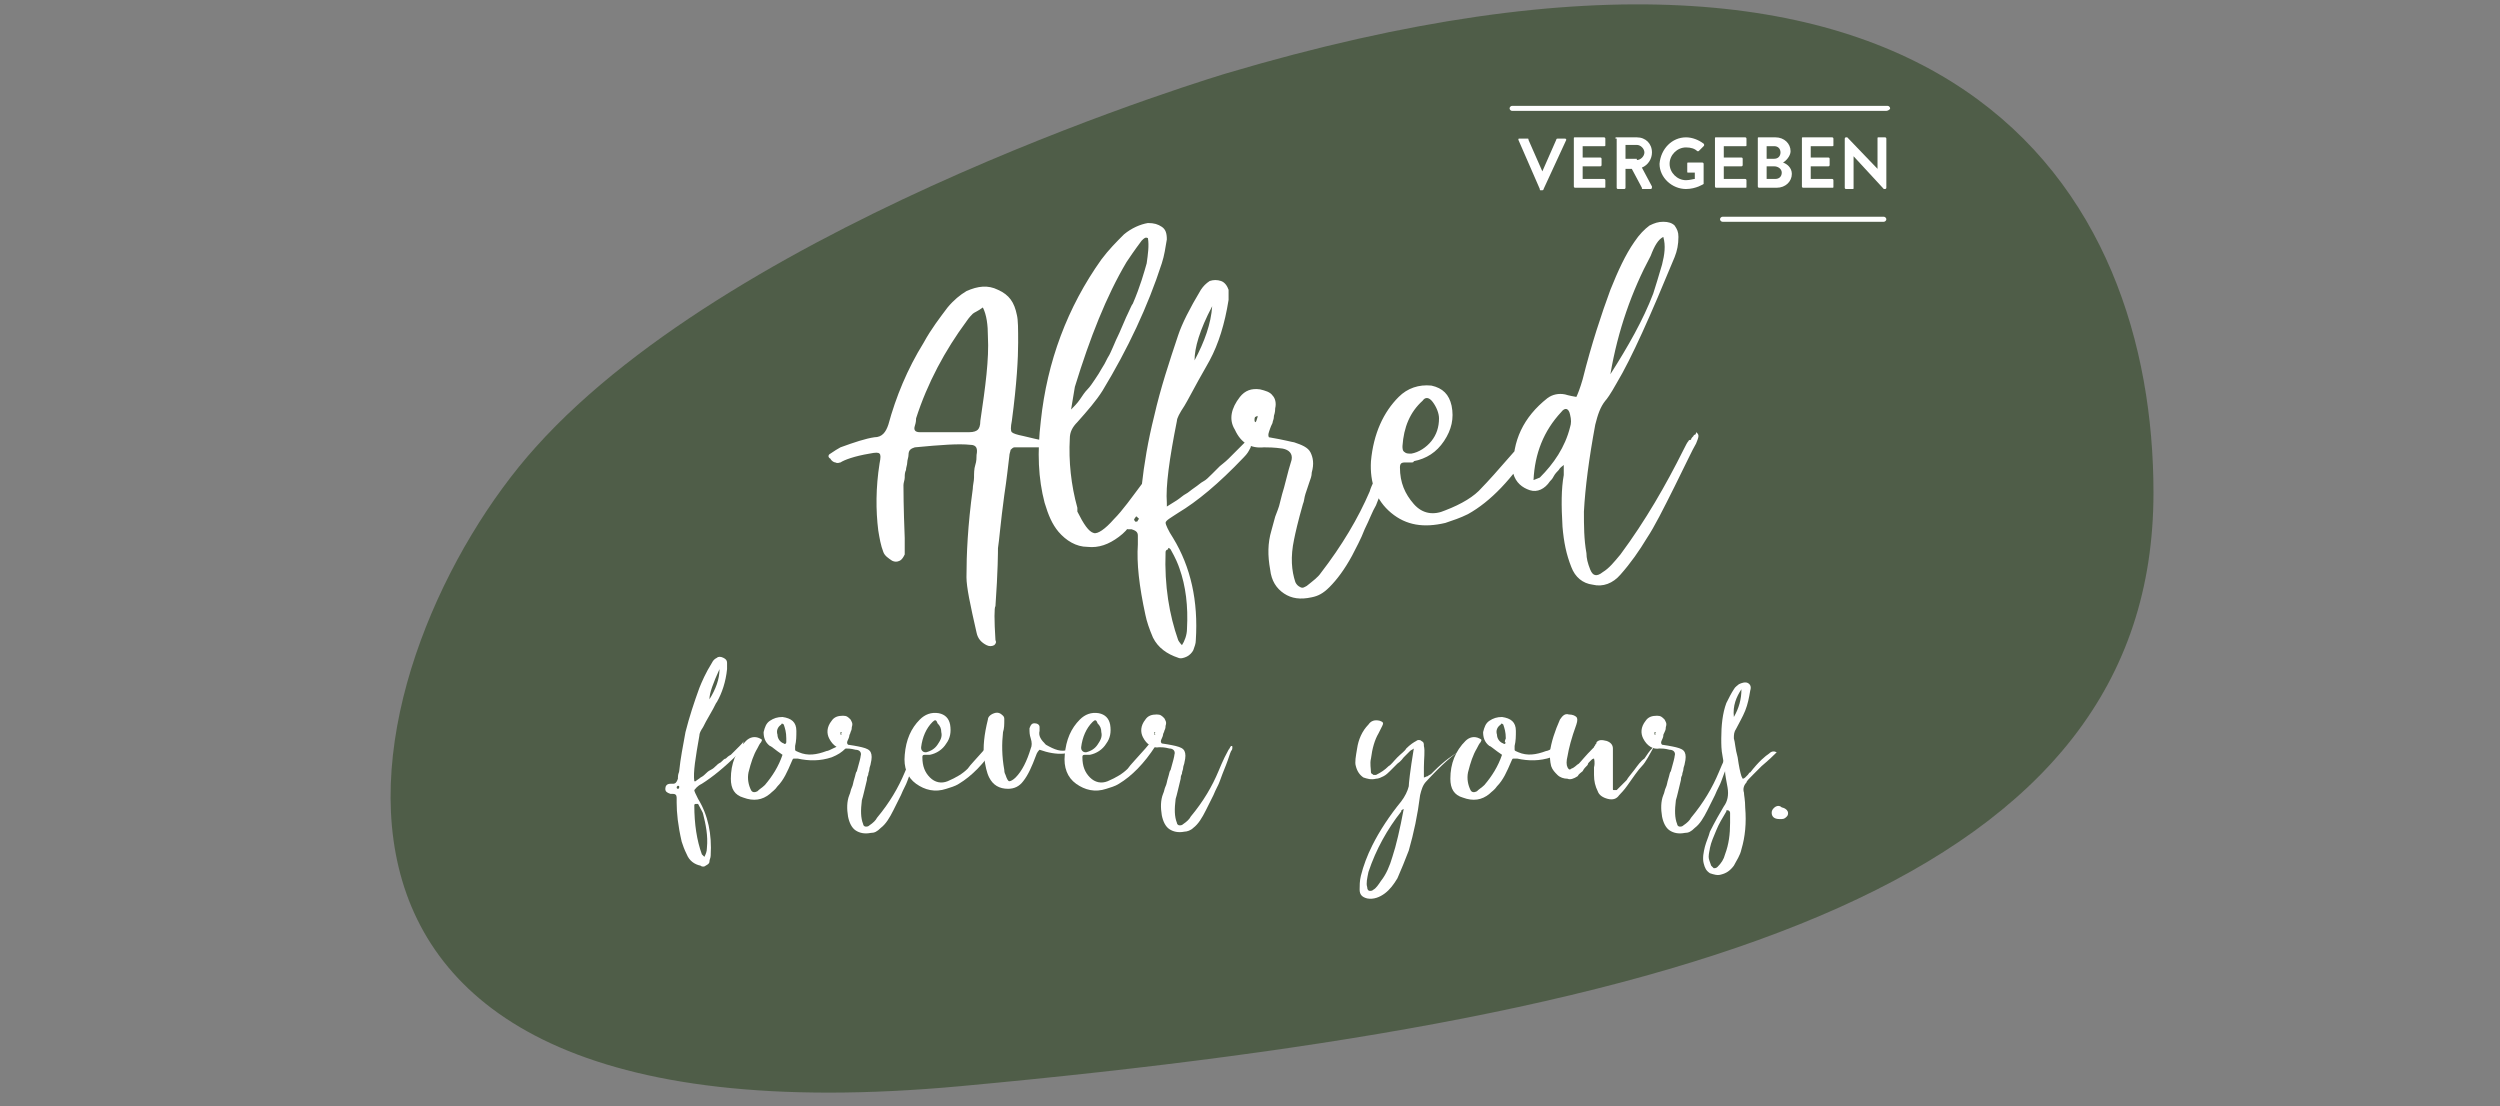 <?xml version="1.0" encoding="utf-8"?>
<!-- Generator: Adobe Illustrator 26.0.2, SVG Export Plug-In . SVG Version: 6.00 Build 0)  -->
<svg version="1.1" id="Ebene_1" xmlns="http://www.w3.org/2000/svg" xmlns:xlink="http://www.w3.org/1999/xlink" x="0px" y="0px"
	 viewBox="0 0 198.4 87.8" style="enable-background:new 0 0 198.4 87.8;" xml:space="preserve">
<rect x="0" y="0" width="198.4" height="87.8" fill="#808080" stroke="none"/>
<style type="text/css">
	.st0{opacity:0.74;}
	.st1{fill:#3E5134;}
	.st2{fill:#FFFFFF;}
</style>
<g>
	<g>
		<g class="st0">
			<g>
				<path class="st1" d="M97.4,5.8c0,0-38.5,11.4-54.9,29.7C28.3,51.3,16.5,91.7,76.2,86.2s94.7-16.6,94.7-47.1
					C170.9,15.5,155.4-11.4,97.4,5.8"/>
			</g>
		</g>
	</g>
</g>
<g>
	<path class="st2" d="M55.2,62c0.1-0.1,0.3-0.2,0.4-0.3c0.2-0.1,0.3-0.2,0.4-0.3c0.1-0.1,0.2-0.2,0.4-0.3c0.2-0.1,0.3-0.2,0.4-0.3
		c0.1-0.1,0.2-0.2,0.4-0.3c0.2-0.2,0.3-0.3,0.4-0.3c0.1-0.1,0.2-0.2,0.4-0.3c0.2-0.2,0.3-0.3,0.3-0.3c0,0,0.2-0.2,0.4-0.4
		c0.2-0.2,0.3-0.3,0.3-0.4c0,0.3-0.1,0.5-0.1,0.6c0,0.1-0.1,0.2-0.3,0.4c-1.1,1.1-2.1,1.9-2.9,2.4c-0.4,0.2-0.5,0.4-0.6,0.5
		c0,0.1,0.1,0.3,0.3,0.7c0.8,1.3,1.1,2.8,1,4.5c0,0.2-0.1,0.3-0.1,0.5c0,0.1-0.1,0.2-0.3,0.3c-0.1,0.1-0.3,0.1-0.4,0
		c-0.5-0.1-0.9-0.4-1.1-0.9c-0.2-0.4-0.3-0.7-0.4-1c-0.3-1.3-0.4-2.3-0.4-3.1c0-0.1,0-0.2,0-0.4c0-0.2-0.1-0.3-0.3-0.3
		c-0.1,0-0.1,0-0.2,0c-0.3-0.1-0.4-0.2-0.4-0.4c0-0.2,0.1-0.4,0.4-0.4c0.1,0,0.2,0,0.2,0c0.2,0,0.3-0.1,0.4-0.4c0,0,0,0,0-0.1
		c0-0.3,0.1-0.4,0.1-0.5c0.1-1,0.3-2,0.5-3.1c0.3-1.2,0.7-2.4,1.1-3.5c0.2-0.5,0.5-1.2,1-2c0.1-0.2,0.2-0.3,0.4-0.4
		c0.1-0.1,0.3-0.1,0.5,0c0.2,0.1,0.3,0.2,0.3,0.4c0,0.1,0,0.3,0,0.5c-0.1,1-0.4,1.9-0.8,2.6c-0.1,0.1-0.2,0.4-0.5,0.9
		c-0.3,0.5-0.5,0.9-0.6,1.1c-0.2,0.3-0.3,0.5-0.3,0.7c-0.3,1.7-0.5,2.9-0.4,3.6L55.2,62z M53.9,62.5c0-0.1,0-0.1,0-0.1
		c-0.1-0.1-0.2,0-0.2,0.1c0,0,0,0.1,0.1,0.1C53.8,62.6,53.9,62.6,53.9,62.5z M55.2,63.8c-0.1,0-0.1,0.1-0.1,0.1
		c0,1.5,0.2,2.8,0.6,3.9c0,0,0.1,0.1,0.2,0.2c0.1-0.2,0.2-0.4,0.2-0.7c0.1-1-0.1-1.9-0.3-2.7c0-0.1-0.2-0.4-0.4-0.8
		C55.3,63.8,55.2,63.8,55.2,63.8z M57.1,53.1c-0.5,1.1-0.8,1.9-0.8,2.4C56.8,54.7,57.1,53.9,57.1,53.1z"/>
	<path class="st2" d="M67.1,59.2c0,0.1,0,0.1,0,0.2c-0.3,0.3-0.6,0.5-1.1,0.7c-0.9,0.3-1.8,0.3-2.7,0.1c-0.1,0-0.2,0-0.3,0
		c-0.1,0-0.1,0.1-0.2,0.3c-0.3,0.7-0.6,1.4-1.1,1.9c-0.2,0.3-0.4,0.4-0.6,0.6c-0.6,0.5-1.3,0.6-2.1,0.3c-0.7-0.2-1-0.7-1-1.5
		c0-1.2,0.4-2.2,1.2-3c0.3-0.3,0.7-0.4,1.1-0.2c0.2,0.1,0.2,0.1,0.1,0.3c-0.1,0.1-0.2,0.3-0.3,0.5c-0.3,0.5-0.5,1.1-0.7,1.9
		c-0.1,0.5,0,1,0.2,1.4c0.1,0.2,0.3,0.2,0.5,0.1c0.2-0.2,0.4-0.3,0.6-0.5c0.6-0.7,1.1-1.5,1.4-2.4c-0.6-0.4-0.9-0.7-1-0.7
		c-0.4-0.3-0.5-0.7-0.5-1.1c0.1-0.4,0.2-0.7,0.5-0.9c0.3-0.2,0.6-0.3,1-0.3c0.7,0.1,1.1,0.4,1.1,1.1c0,0.4,0,0.8-0.1,1.2
		c0,0.2,0,0.3,0,0.3c0,0.1,0.1,0.1,0.3,0.2c0.7,0.3,1.4,0.2,2.2-0.1c0.1,0,0.3-0.1,0.5-0.2c0.2-0.1,0.4-0.2,0.5-0.2
		C66.7,59.2,66.8,59.1,67.1,59.2C67.1,59.1,67.1,59.1,67.1,59.2z M62.4,58.6c0-0.5-0.1-0.8-0.2-1.1c-0.1-0.1-0.2-0.1-0.2,0
		c-0.3,0.2-0.4,0.5-0.3,0.8c0,0.3,0.2,0.6,0.5,0.7c0.1,0.1,0.2,0,0.2-0.1C62.4,59,62.4,58.8,62.4,58.6z"/>
	<path class="st2" d="M72.9,59.2c0.1,0,0.1,0,0.1,0.1c0,0.1,0,0.2-0.1,0.3c-0.1,0.2-0.2,0.6-0.4,1.1c-0.2,0.5-0.4,1-0.5,1.3
		c-0.1,0.3-0.3,0.6-0.5,1.1c-0.2,0.4-0.4,0.8-0.6,1.2c-0.3,0.6-0.6,1.1-1,1.4c-0.3,0.3-0.5,0.4-0.8,0.4c-0.5,0.1-0.9,0-1.2-0.2
		c-0.3-0.2-0.5-0.6-0.6-1.1c-0.1-0.6-0.1-1.2,0.1-1.7c0.1-0.2,0.1-0.4,0.2-0.6c0.1-0.2,0.1-0.4,0.2-0.7c0.1-0.3,0.1-0.5,0.2-0.6
		c0.2-0.7,0.3-1.1,0.3-1.2c0.1-0.3-0.1-0.5-0.4-0.5c-0.4-0.1-0.6-0.1-0.8-0.1c-0.5,0.1-1-0.2-1.3-0.8c-0.2-0.4-0.2-0.9,0.2-1.4
		c0.2-0.3,0.5-0.4,0.9-0.4c0.3,0,0.4,0.1,0.6,0.3c0.1,0.2,0.2,0.3,0.1,0.6c0,0.1,0,0.2-0.1,0.4c0,0.1-0.1,0.2-0.1,0.3
		c0,0,0,0.1-0.1,0.3c-0.1,0.2-0.1,0.3,0,0.4c0.7,0.1,1.1,0.2,1.1,0.2c0.4,0.1,0.6,0.2,0.7,0.4c0.1,0.2,0.1,0.5,0,0.9
		c0,0.1-0.1,0.3-0.1,0.4c0,0.2-0.1,0.3-0.1,0.5c-0.1,0.2-0.1,0.3-0.1,0.4c-0.2,0.8-0.3,1.3-0.4,1.6c-0.1,0.8-0.1,1.4,0.1,1.9
		c0,0.1,0.1,0.2,0.2,0.2c0.1,0,0.2,0,0.3-0.1c0.3-0.2,0.5-0.4,0.6-0.6c1-1.2,1.7-2.4,2.2-3.6c0.1-0.2,0.3-0.8,0.8-1.7
		c0.1-0.1,0.1-0.2,0.2-0.3C72.8,59.2,72.8,59.2,72.9,59.2z M66.8,58.1C66.8,58,66.8,58,66.8,58.1l-0.1,0c0,0,0,0.1,0,0.2l0.1,0
		C66.7,58.2,66.8,58.2,66.8,58.1z"/>
	<path class="st2" d="M79,58.8c0,0.1,0.1,0.2,0.1,0.2c0,0.1,0,0.2-0.1,0.2c-0.9,1.4-1.9,2.4-2.9,3c-0.3,0.2-0.7,0.3-1,0.4
		c-0.9,0.3-1.7,0.1-2.4-0.4c-0.7-0.5-1-1.3-0.9-2.3c0.1-1.2,0.5-2.1,1.2-2.8c0.4-0.4,0.9-0.6,1.5-0.5c0.5,0.1,0.8,0.4,0.9,0.9
		c0.1,0.6,0,1.1-0.3,1.5c-0.3,0.5-0.8,0.8-1.3,0.9c0,0-0.1,0-0.1,0s-0.1,0-0.2,0c-0.1,0-0.1,0-0.1,0c-0.2,0-0.2,0.1-0.2,0.2
		c0,0.7,0.2,1.2,0.6,1.6c0.4,0.4,0.9,0.5,1.4,0.3c0.7-0.3,1.2-0.6,1.6-1c0.2-0.3,0.7-0.8,1.4-1.6c0.3-0.4,0.6-0.6,0.7-0.7
		C78.8,58.8,78.9,58.8,79,58.8C78.9,58.8,79,58.8,79,58.8z M74,57.3c-0.5,0.5-0.8,1.2-0.9,2c0,0.1,0,0.2,0.1,0.3
		c0.1,0.1,0.2,0.1,0.3,0.1c0.4-0.1,0.7-0.3,0.9-0.6c0.2-0.3,0.4-0.6,0.3-1c0-0.3-0.1-0.5-0.3-0.7C74.3,57.1,74.2,57.1,74,57.3z"/>
	<path class="st2" d="M84.8,59.5c0,0,0.1,0,0.3-0.1c0.2,0,0.3-0.1,0.3-0.1c0,0,0.1,0,0.3,0c-0.7,0.6-1.8,0.7-3.2,0.2
		c-0.1,0.1-0.2,0.2-0.3,0.5c-0.3,0.8-0.6,1.5-1,2c-0.3,0.4-0.7,0.6-1.2,0.6c-0.7,0-1.2-0.3-1.5-0.9c-0.2-0.4-0.3-0.9-0.4-1.6
		c-0.1-0.8,0-1.8,0.3-3c0-0.2,0.2-0.4,0.5-0.5c0.3-0.1,0.5,0,0.7,0.2c0.1,0.1,0.1,0.2,0.1,0.3c0,0.4,0,0.7-0.1,1
		c-0.1,0.9-0.1,1.9,0.1,3c0,0.1,0,0.2,0.1,0.4c0.1,0.3,0.2,0.5,0.3,0.5c0.1,0,0.3-0.1,0.5-0.3c0.5-0.5,0.9-1.3,1.2-2.3
		c0.1-0.2,0.1-0.5,0-0.8c-0.1-0.3-0.1-0.5-0.1-0.8c0.1-0.3,0.2-0.4,0.4-0.4c0.2,0,0.4,0.1,0.4,0.3c0,0.1,0,0.2,0,0.3
		c-0.1,0.4,0.1,0.7,0.5,1.1C83.7,59.5,84.2,59.7,84.8,59.5z"/>
	<path class="st2" d="M91.7,58.8c0,0.1,0.1,0.2,0.1,0.2c0,0.1,0,0.2-0.1,0.2c-0.9,1.4-1.9,2.4-2.9,3c-0.3,0.2-0.7,0.3-1,0.4
		c-0.9,0.3-1.7,0.1-2.4-0.4c-0.7-0.5-1-1.3-0.9-2.3c0.1-1.2,0.5-2.1,1.2-2.8c0.4-0.4,0.9-0.6,1.5-0.5c0.5,0.1,0.8,0.4,0.9,0.9
		c0.1,0.6,0,1.1-0.3,1.5c-0.3,0.5-0.8,0.8-1.3,0.9c0,0-0.1,0-0.1,0s-0.1,0-0.2,0c-0.1,0-0.1,0-0.1,0c-0.2,0-0.2,0.1-0.2,0.2
		c0,0.7,0.2,1.2,0.6,1.6c0.4,0.4,0.9,0.5,1.4,0.3c0.7-0.3,1.2-0.6,1.6-1c0.2-0.3,0.7-0.8,1.4-1.6c0.3-0.4,0.6-0.6,0.7-0.7
		C91.6,58.8,91.6,58.8,91.7,58.8C91.7,58.8,91.7,58.8,91.7,58.8z M86.7,57.3c-0.5,0.5-0.8,1.2-0.9,2c0,0.1,0,0.2,0.1,0.3
		c0.1,0.1,0.2,0.1,0.3,0.1c0.4-0.1,0.7-0.3,0.9-0.6c0.2-0.3,0.4-0.6,0.3-1c0-0.3-0.1-0.5-0.3-0.7C87,57.1,86.9,57.1,86.7,57.3z"/>
	<path class="st2" d="M97.7,59.2c0.1,0,0.1,0,0.1,0.1c0,0.1,0,0.2-0.1,0.3c-0.1,0.2-0.2,0.6-0.4,1.1c-0.2,0.5-0.4,1-0.5,1.3
		c-0.1,0.3-0.3,0.6-0.5,1.1c-0.2,0.4-0.4,0.8-0.6,1.2c-0.3,0.6-0.6,1.1-1,1.4C94.5,65.9,94.2,66,94,66c-0.5,0.1-0.9,0-1.2-0.2
		c-0.3-0.2-0.5-0.6-0.6-1.1c-0.1-0.6-0.1-1.2,0.1-1.7c0.1-0.2,0.1-0.4,0.2-0.6c0.1-0.2,0.1-0.4,0.2-0.7c0.1-0.3,0.1-0.5,0.2-0.6
		c0.2-0.7,0.3-1.1,0.3-1.2c0.1-0.3-0.1-0.5-0.4-0.5c-0.4-0.1-0.6-0.1-0.8-0.1c-0.5,0.1-1-0.2-1.3-0.8c-0.2-0.4-0.2-0.9,0.2-1.4
		c0.2-0.3,0.5-0.4,0.9-0.4c0.3,0,0.4,0.1,0.6,0.3c0.1,0.2,0.2,0.3,0.1,0.6c0,0.1,0,0.2-0.1,0.4c0,0.1-0.1,0.2-0.1,0.3
		c0,0,0,0.1-0.1,0.3c-0.1,0.2-0.1,0.3,0,0.4c0.7,0.1,1.1,0.2,1.1,0.2c0.4,0.1,0.6,0.2,0.7,0.4c0.1,0.2,0.1,0.5,0,0.9
		c0,0.1-0.1,0.3-0.1,0.4c0,0.2-0.1,0.3-0.1,0.5c-0.1,0.2-0.1,0.3-0.1,0.4c-0.2,0.8-0.3,1.3-0.4,1.6c-0.1,0.8-0.1,1.4,0.1,1.9
		c0,0.1,0.1,0.2,0.2,0.2s0.2,0,0.3-0.1c0.3-0.2,0.5-0.4,0.6-0.6c1-1.2,1.7-2.4,2.2-3.6c0.1-0.2,0.3-0.8,0.8-1.7
		c0.1-0.1,0.1-0.2,0.2-0.3C97.6,59.2,97.7,59.2,97.7,59.2z M91.7,58.1C91.7,58,91.7,58,91.7,58.1l-0.1,0c0,0,0,0.1,0,0.2l0.1,0
		C91.6,58.2,91.6,58.2,91.7,58.1z"/>
	<path class="st2" d="M116.4,59C116.4,59,116.4,59,116.4,59c-0.2,0.3-0.3,0.4-0.3,0.4c-0.8,0.5-1.7,1.3-2.9,2.6
		c-0.3,0.3-0.4,0.7-0.5,1.1c-0.2,1.6-0.5,3-0.9,4.4c-0.3,0.8-0.6,1.5-0.9,2.2c-0.3,0.5-0.6,0.9-1,1.2c-0.4,0.3-0.9,0.5-1.4,0.4
		c-0.4-0.1-0.6-0.3-0.6-0.7c0-0.3,0-0.7,0.1-1.1c0.2-0.8,0.5-1.6,0.9-2.4c0.6-1.2,1.4-2.4,2.3-3.5c0.3-0.4,0.5-0.8,0.6-1.2
		c0-0.2,0.1-1.2,0.4-3c-0.1,0.1-0.2,0.1-0.3,0.2c-0.1,0.1-0.2,0.2-0.3,0.3c-0.1,0.1-0.2,0.2-0.2,0.2c-0.1,0.1-0.2,0.3-0.5,0.5
		c-0.3,0.3-0.5,0.5-0.6,0.6c-0.1,0.1-0.3,0.3-0.5,0.4c-0.2,0.1-0.4,0.2-0.6,0.2c-0.4,0.1-0.7,0-1-0.1c-0.3-0.2-0.5-0.5-0.6-0.9
		c-0.1-0.3,0-0.8,0.1-1.4c0.1-0.7,0.4-1.4,0.9-1.9c0.2-0.3,0.5-0.4,0.9-0.3c0.3,0.1,0.3,0.2,0.2,0.4l-0.3,0.6
		c-0.3,0.5-0.5,1.2-0.6,2c-0.1,0.4,0,0.8,0,1.1c0,0.1,0.1,0.1,0.2,0.2c0.1,0,0.1,0,0.2,0c0.4-0.2,0.7-0.4,1-0.7
		c0.2-0.1,0.4-0.4,0.7-0.7c0.3-0.3,0.6-0.5,0.7-0.7c0.3-0.3,0.6-0.5,0.8-0.6c0.1-0.1,0.3-0.1,0.4,0c0.2,0.1,0.2,0.2,0.2,0.4
		c0.1,0.4,0,1,0,1.7c0,0.1,0,0.1,0,0.2c0,0.1,0,0.1,0,0.2c0,0.1,0,0.1,0,0.2c0,0.1,0,0.2,0,0.2c0.1,0,0.2-0.1,0.3-0.1
		c0.1-0.1,0.2-0.1,0.3-0.2c0.1-0.1,0.2-0.2,0.2-0.2c0.8-0.8,1.5-1.3,2.2-1.7C116,59.1,116.1,59,116.4,59
		C116.3,58.9,116.4,58.9,116.4,59z M110.5,68c0.3-0.9,0.6-2.2,0.9-3.8c-0.2,0.1-0.2,0.1-0.2,0.2c-1.1,1.4-2,3-2.6,4.8
		c-0.1,0.5-0.2,0.9-0.1,1.2c0,0.2,0.1,0.3,0.2,0.3c0.1,0,0.2,0,0.3-0.1c0.2-0.1,0.4-0.4,0.6-0.7C110,69.4,110.3,68.7,110.5,68z"/>
	<path class="st2" d="M124.2,59.2c0,0.1,0,0.1,0,0.2c-0.3,0.3-0.6,0.5-1.1,0.7c-0.9,0.3-1.8,0.3-2.7,0.1c-0.1,0-0.2,0-0.3,0
		c-0.1,0-0.1,0.1-0.2,0.3c-0.3,0.7-0.6,1.4-1.1,1.9c-0.2,0.3-0.4,0.4-0.6,0.6c-0.6,0.5-1.3,0.6-2.1,0.3c-0.7-0.2-1-0.7-1-1.5
		c0-1.2,0.4-2.2,1.2-3c0.3-0.3,0.7-0.4,1.1-0.2c0.2,0.1,0.2,0.1,0.1,0.3c-0.1,0.1-0.2,0.3-0.3,0.5c-0.3,0.5-0.5,1.1-0.7,1.9
		c-0.1,0.5,0,1,0.2,1.4c0.1,0.2,0.3,0.2,0.5,0.1c0.2-0.2,0.4-0.3,0.6-0.5c0.6-0.7,1.1-1.5,1.4-2.4c-0.6-0.4-0.9-0.7-1-0.7
		c-0.4-0.3-0.5-0.7-0.5-1.1c0.1-0.4,0.2-0.7,0.5-0.9c0.3-0.2,0.6-0.3,1-0.3c0.7,0.1,1.1,0.4,1.1,1.1c0,0.4,0,0.8-0.1,1.2
		c0,0.2,0,0.3,0,0.3c0,0.1,0.1,0.1,0.3,0.2c0.7,0.3,1.4,0.2,2.2-0.1c0.1,0,0.3-0.1,0.5-0.2c0.2-0.1,0.4-0.2,0.5-0.2
		C123.8,59.2,123.9,59.1,124.2,59.2C124.1,59.1,124.2,59.1,124.2,59.2z M119.5,58.6c0-0.5-0.1-0.8-0.2-1.1c-0.1-0.1-0.2-0.1-0.2,0
		c-0.3,0.2-0.4,0.5-0.3,0.8c0,0.3,0.2,0.6,0.5,0.7c0.1,0.1,0.2,0,0.2-0.1C119.4,59,119.4,58.8,119.5,58.6z"/>
	<path class="st2" d="M131.4,59C131.5,59.1,131.5,59.1,131.4,59c-0.5,0.9-0.8,1.5-1.1,1.8c-0.3,0.3-0.7,0.9-1.2,1.6
		c0,0-0.2,0.3-0.6,0.7c-0.2,0.3-0.5,0.4-0.9,0.3c-0.4-0.1-0.7-0.3-0.8-0.6c-0.2-0.4-0.3-0.8-0.3-1.3c0-0.1,0-0.1,0-0.2
		c0-0.1,0-0.2,0-0.2c0-0.1,0-0.1,0-0.2c0.1-0.4,0-0.7,0-0.7c-0.1,0-0.2,0.1-0.2,0.1c-0.1,0.1-0.1,0.1-0.2,0.2
		c-0.1,0.1-0.1,0.2-0.1,0.2c-0.2,0.2-0.3,0.3-0.4,0.5c-0.1,0.1-0.3,0.2-0.4,0.4c-0.3,0.2-0.6,0.3-0.8,0.2c-0.3,0-0.6-0.1-0.8-0.3
		c-0.2-0.2-0.4-0.4-0.5-0.7c-0.1-0.4-0.1-0.7-0.1-1.1c0.1-0.8,0.4-1.7,0.8-2.6c0.2-0.3,0.4-0.5,0.7-0.4c0.3,0,0.5,0.1,0.6,0.2
		c0.1,0.1,0.1,0.3,0,0.6c-0.4,1.1-0.6,1.9-0.7,2.5c-0.1,0.4-0.1,0.7,0,0.9c0.1,0.2,0.2,0.2,0.3,0.1c0.3-0.1,0.4-0.3,0.6-0.4
		c0.2-0.2,0.5-0.6,1.1-1.2c0,0,0.1-0.1,0.1-0.1c0-0.1,0.1-0.1,0.1-0.2c0.1-0.1,0.1-0.1,0.1-0.2c0.2-0.2,0.4-0.2,0.8-0.1
		c0.3,0.1,0.5,0.3,0.5,0.6c0,0.1,0,0.3,0,0.6c0,0.1,0,0.3,0,0.7c0,0.4,0,0.8,0,1c0,0.2,0,0.5,0,0.9c0,0.1,0,0.1,0.1,0.1
		c0.1,0,0.1,0,0.2,0c0.4-0.4,0.7-0.7,0.8-0.8c0.1-0.2,0.3-0.4,0.6-0.8c0.3-0.4,0.5-0.7,0.8-0.9c0.2-0.3,0.4-0.6,0.6-0.8
		c0.1-0.1,0.2-0.2,0.4-0.5c0,0,0.1,0,0.1,0C131.4,58.9,131.4,58.9,131.4,59z"/>
	<path class="st2" d="M137.5,59.2c0.1,0,0.1,0,0.1,0.1c0,0.1,0,0.2-0.1,0.3c-0.1,0.2-0.2,0.6-0.4,1.1c-0.2,0.5-0.4,1-0.5,1.3
		c-0.1,0.3-0.3,0.6-0.5,1.1c-0.2,0.4-0.4,0.8-0.6,1.2c-0.3,0.6-0.6,1.1-1,1.4c-0.3,0.3-0.5,0.4-0.8,0.4c-0.5,0.1-0.9,0-1.2-0.2
		c-0.3-0.2-0.5-0.6-0.6-1.1c-0.1-0.6-0.1-1.2,0.1-1.7c0.1-0.2,0.1-0.4,0.2-0.6c0.1-0.2,0.1-0.4,0.2-0.7c0.1-0.3,0.1-0.5,0.2-0.6
		c0.2-0.7,0.3-1.1,0.3-1.2c0.1-0.3-0.1-0.5-0.4-0.5c-0.4-0.1-0.6-0.1-0.8-0.1c-0.5,0.1-1-0.2-1.3-0.8c-0.2-0.4-0.2-0.9,0.2-1.4
		c0.2-0.3,0.5-0.4,0.9-0.4c0.3,0,0.4,0.1,0.6,0.3c0.1,0.2,0.2,0.3,0.1,0.6c0,0.1,0,0.2-0.1,0.4s-0.1,0.2-0.1,0.3c0,0,0,0.1-0.1,0.3
		c-0.1,0.2-0.1,0.3,0,0.4c0.7,0.1,1.1,0.2,1.1,0.2c0.4,0.1,0.6,0.2,0.7,0.4c0.1,0.2,0.1,0.5,0,0.9c0,0.1-0.1,0.3-0.1,0.4
		c0,0.2-0.1,0.3-0.1,0.5c-0.1,0.2-0.1,0.3-0.1,0.4c-0.2,0.8-0.3,1.3-0.4,1.6c-0.1,0.8-0.1,1.4,0.1,1.9c0,0.1,0.1,0.2,0.2,0.2
		c0.1,0,0.2,0,0.3-0.1c0.3-0.2,0.5-0.4,0.6-0.6c1-1.2,1.7-2.4,2.2-3.6c0.1-0.2,0.3-0.8,0.8-1.7c0.1-0.1,0.1-0.2,0.2-0.3
		C137.4,59.2,137.4,59.2,137.5,59.2z M131.4,58.1C131.4,58,131.4,58,131.4,58.1l-0.1,0c0,0,0,0.1,0,0.2l0.1,0
		C131.3,58.2,131.4,58.2,131.4,58.1z"/>
	<path class="st2" d="M140.4,59.8c0.2-0.2,0.4-0.2,0.6-0.1c-0.7,0.7-1.1,1-1.2,1.1c-0.2,0.2-0.4,0.4-0.7,0.7
		c-0.3,0.3-0.5,0.5-0.5,0.6c-0.2,0.2-0.3,0.5-0.2,0.8c0,0.2,0.1,0.6,0.1,1.2c0.1,1.2,0,2.3-0.3,3.3c-0.1,0.5-0.4,0.9-0.6,1.3
		c-0.3,0.4-0.6,0.6-1,0.7c-0.3,0.1-0.6,0-0.9-0.1c-0.3-0.2-0.4-0.4-0.5-0.8c-0.1-0.4,0-0.9,0.1-1.3c0.1-0.4,0.3-0.8,0.4-1.2
		c0.4-0.8,0.8-1.5,1.1-2c0.3-0.4,0.4-0.9,0.3-1.5c-0.1-0.6-0.2-1-0.2-1.3c-0.1-0.3-0.1-0.7-0.2-1.2c-0.1-0.5-0.1-0.9-0.1-1.4
		c0-1,0.1-2,0.4-2.8c0.2-0.4,0.4-0.8,0.6-1.1c0.1-0.2,0.3-0.3,0.4-0.4c0.2-0.1,0.5-0.2,0.7-0.1c0.2,0.1,0.3,0.3,0.2,0.6
		c-0.1,0.6-0.2,1.1-0.4,1.6c-0.2,0.5-0.5,1-0.7,1.4c-0.2,0.3-0.2,0.5-0.2,0.8c0.1,0.3,0.1,0.8,0.3,1.5c0.1,0.7,0.2,1.2,0.3,1.5
		l0.1,0.2c0.1,0,0.2-0.1,0.2-0.1c0.1-0.1,0.1-0.1,0.2-0.2c0.1-0.1,0.1-0.2,0.2-0.2C139.6,60.4,140.1,60,140.4,59.8z M136.9,67.8
		c0.3-0.8,0.4-1.6,0.4-2.5c0-0.5,0-0.7,0-0.8c0-0.1-0.1-0.2-0.2-0.2c-0.1,0-0.1,0-0.1,0.1c-0.3,0.5-0.6,1-0.8,1.5s-0.4,0.9-0.5,1.4
		c0,0.1-0.1,0.4-0.1,0.7c0,0.2,0.1,0.4,0.2,0.7c0.1,0.1,0.1,0.1,0.2,0.2c0.1,0,0.2,0,0.3-0.1C136.6,68.5,136.8,68.2,136.9,67.8z
		 M138.2,54.7c-0.4,0.6-0.7,1.3-0.6,2.2C138,56.2,138.2,55.5,138.2,54.7z M141,59.6L141,59.6L141,59.6L141,59.6z"/>
	<path class="st2" d="M141.5,64.1c0.3,0.1,0.4,0.3,0.4,0.4c0,0.1,0,0.2-0.1,0.3c-0.1,0.1-0.2,0.2-0.4,0.2c0,0-0.1,0-0.2,0
		c-0.4,0-0.6-0.2-0.6-0.5c0-0.2,0.1-0.3,0.2-0.4c0.1-0.1,0.3-0.2,0.5-0.1C141.3,64,141.4,64.1,141.5,64.1z"/>
</g>
<g>
	<path class="st2" d="M122.2,37.9l-0.5,0.2c0.1-2.1,0.8-3.9,2.2-5.4c0.3-0.4,0.6-0.3,0.7,0.2c0.1,0.4,0.1,0.7,0,1
		C124.2,35.5,123.3,36.8,122.2,37.9 M132,18.8c0.2,0.7,0.1,1.4-0.1,2.2c-0.3,1-0.5,1.7-0.7,2.3c-0.8,2.1-2,4.2-3.4,6.4
		c0.6-3.5,1.7-6.6,3.2-9.4C131.3,19.5,131.6,19,132,18.8 M134.5,34.5c0,0-0.1,0-0.1,0.1c-0.1,0.1-0.1,0.1-0.1,0.1
		c0,0-0.1,0.1-0.1,0.2C134,34.9,134,35,134,35c-0.1,0.1-0.2,0.3-0.4,0.7c-1.4,2.8-3,5.6-5,8.3c-0.5,0.6-0.9,1.1-1.4,1.4
		c-0.5,0.4-0.8,0.3-1-0.2c-0.2-0.5-0.3-0.9-0.3-1.3c-0.2-1.1-0.2-2.2-0.2-3.3c0.1-1.9,0.4-4.2,0.9-6.9c0.2-0.8,0.4-1.4,0.8-1.9
		c0.1-0.1,0.4-0.5,0.9-1.4c1.2-2,2.7-5.4,4.6-10c0.2-0.5,0.3-1,0.3-1.6c0-0.4-0.1-0.6-0.3-0.9c-0.2-0.2-0.5-0.3-0.9-0.3
		c-0.4,0-0.7,0.1-1.1,0.3c-0.4,0.3-0.8,0.7-1.2,1.3c-0.7,1-1.3,2.3-1.9,3.8c-0.7,1.9-1.5,4.3-2.2,7.1c-0.2,0.7-0.4,1.2-0.5,1.4
		c-0.6-0.1-0.9-0.2-0.9-0.2c-0.5-0.1-1,0-1.4,0.3c-1.9,1.5-2.8,3.4-2.7,5.7c0,0.1,0,0.2,0,0.3c0.2,0.7,0.7,1.1,1.3,1.3
		c0.6,0.2,1.2-0.1,1.6-0.7c0.1-0.1,0.2-0.2,0.3-0.4c0.1-0.2,0.3-0.4,0.4-0.5c0.1-0.2,0.3-0.3,0.4-0.4v0.8c-0.2,1.1-0.2,2.4-0.1,4.1
		c0.1,1.2,0.3,2.2,0.7,3.2c0.3,0.8,0.9,1.3,1.7,1.4c0.8,0.2,1.6-0.1,2.2-0.8c0.8-0.9,1.5-1.9,2.1-2.9c0.6-0.9,1.3-2.3,2.2-4.1
		c0.9-1.8,1.4-2.9,1.7-3.4c0.2-0.5,0.3-0.7,0-0.9C134.6,34.5,134.5,34.5,134.5,34.5 M113.7,31.9c0.3,0.4,0.5,0.9,0.5,1.3
		c0,0.7-0.2,1.3-0.6,1.8c-0.4,0.5-1,0.9-1.6,1c-0.2,0-0.4,0-0.5-0.1c-0.2-0.1-0.2-0.3-0.2-0.5c0.1-1.5,0.6-2.7,1.6-3.6
		C113.1,31.5,113.4,31.5,113.7,31.9 M121.6,34.6c-0.1,0-0.1,0-0.1,0c-0.3,0.1-0.7,0.5-1.3,1.2c-1.3,1.5-2.2,2.5-2.6,2.9
		c-0.6,0.7-1.6,1.3-2.9,1.8c-0.9,0.4-1.8,0.3-2.5-0.5c-0.7-0.8-1.1-1.7-1.1-2.9c0-0.3,0.1-0.4,0.4-0.4c0.1,0,0.1,0,0.2,0
		c0.1,0,0.2,0,0.3,0c0.1,0,0.2,0,0.2-0.1c1-0.2,1.8-0.7,2.4-1.6c0.6-0.9,0.8-1.8,0.6-2.8c-0.2-0.9-0.7-1.4-1.6-1.6
		c-1-0.1-1.9,0.2-2.6,0.9c-1.2,1.2-2,2.9-2.2,5.1c-0.1,1.7,0.4,3.1,1.6,4.1c1.2,1,2.6,1.2,4.3,0.8c0.6-0.2,1.2-0.4,1.8-0.7
		c1.8-1,3.5-2.8,5.1-5.3c0.1-0.2,0.2-0.3,0.2-0.4c0-0.1,0-0.3-0.1-0.4H121.6z M99.6,33.5L99.6,33.5c-0.1-0.2,0-0.4,0-0.4l0.2-0.1
		v0.1C99.7,33.4,99.7,33.5,99.6,33.5 M110.4,35.4c-0.1,0.2-0.2,0.3-0.3,0.5c-0.8,1.7-1.3,2.7-1.4,3.1c-0.9,2.1-2.2,4.3-3.9,6.5
		c-0.2,0.3-0.6,0.6-1.1,1c-0.2,0.1-0.3,0.2-0.5,0.1c-0.2-0.1-0.3-0.2-0.4-0.4c-0.3-0.9-0.4-2-0.1-3.4c0.1-0.5,0.3-1.4,0.7-2.8
		c0.1-0.2,0.1-0.5,0.2-0.8c0.1-0.3,0.2-0.6,0.3-0.9c0.1-0.3,0.2-0.5,0.2-0.8c0.2-0.7,0.1-1.2-0.1-1.6c-0.2-0.4-0.7-0.6-1.3-0.8
		c-0.1,0-0.8-0.2-2-0.4c-0.1-0.2,0-0.4,0.1-0.7c0.1-0.3,0.2-0.4,0.2-0.5c0-0.1,0.1-0.2,0.1-0.5c0.1-0.3,0.1-0.5,0.1-0.6
		c0.1-0.4,0-0.8-0.2-1c-0.2-0.3-0.6-0.4-1-0.5c-0.7-0.1-1.2,0.1-1.6,0.6c-0.7,0.9-0.9,1.8-0.4,2.6c0.5,1.1,1.3,1.5,2.3,1.4
		c0.3,0,0.8,0,1.5,0.1c0.5,0.1,0.8,0.4,0.7,0.9c-0.1,0.3-0.3,1-0.6,2.2c-0.1,0.3-0.2,0.7-0.3,1.1c-0.1,0.5-0.3,0.9-0.4,1.2
		c-0.1,0.4-0.2,0.7-0.3,1.1c-0.3,1-0.3,2-0.1,3.1c0.1,0.9,0.5,1.5,1.1,1.9c0.6,0.4,1.3,0.5,2.2,0.3c0.5-0.1,0.9-0.3,1.4-0.8
		c0.6-0.6,1.2-1.4,1.8-2.5c0.3-0.6,0.7-1.3,1-2.1c0.4-0.8,0.6-1.4,0.9-1.9c0.2-0.5,0.5-1.3,0.9-2.3c0.4-1,0.7-1.7,0.8-2
		c0.1-0.2,0.1-0.3,0.1-0.5c0-0.1,0-0.2-0.1-0.2C110.6,35.2,110.5,35.3,110.4,35.4 M92.9,43.6c0.4,0.7,0.6,1.2,0.7,1.5
		c0.5,1.4,0.7,3,0.6,4.8c0,0.5-0.2,1-0.4,1.3c-0.2-0.2-0.3-0.4-0.3-0.4c-0.7-2-1.1-4.3-1-7c0-0.1,0.1-0.2,0.2-0.2
		C92.7,43.4,92.8,43.5,92.9,43.6 M90.1,41.4c-0.1-0.1-0.1-0.2-0.1-0.2c0.1-0.2,0.2-0.3,0.3-0.1c0.1,0,0.1,0.1,0,0.2
		C90.3,41.4,90.2,41.4,90.1,41.4 M94.8,28.6c0-1,0.4-2.4,1.4-4.3C96.1,25.7,95.6,27.1,94.8,28.6 M92.6,39.9
		c-0.1-1.3,0.2-3.5,0.8-6.5c0-0.2,0.2-0.6,0.6-1.2c0.3-0.5,0.6-1.1,1.1-2c0.5-0.9,0.8-1.4,0.9-1.6c0.7-1.3,1.2-2.9,1.5-4.8
		c0-0.3,0-0.6,0-0.8c-0.1-0.3-0.3-0.6-0.6-0.7c-0.3-0.1-0.6-0.1-0.9,0c-0.3,0.2-0.5,0.4-0.7,0.7c-0.9,1.5-1.5,2.7-1.8,3.6
		c-0.7,2.1-1.4,4.2-1.9,6.4c-0.5,2-0.8,3.8-1,5.6c0,0.2,0,0.5-0.1,1v0.1c-0.1,0.5-0.3,0.7-0.7,0.7c-0.1,0-0.2,0-0.3,0
		c-0.5,0.1-0.7,0.4-0.7,0.8c0,0.4,0.2,0.7,0.7,0.8c0.1,0,0.2,0,0.3,0c0.3,0.1,0.5,0.2,0.5,0.5c0,0.4,0,0.6,0,0.7
		c-0.1,1.5,0.1,3.3,0.6,5.6c0.1,0.5,0.3,1.1,0.6,1.8c0.4,0.8,1.1,1.3,2,1.6c0.2,0.1,0.5,0,0.7-0.1c0.2-0.1,0.4-0.3,0.5-0.5
		c0.1-0.3,0.2-0.5,0.2-0.8c0.2-3.1-0.4-5.8-1.8-8.1c-0.4-0.6-0.6-1.1-0.6-1.2c0-0.2,0.4-0.4,1-0.8c1.5-0.9,3.2-2.3,5.2-4.4
		c0.3-0.3,0.4-0.5,0.5-0.7c0.1-0.1,0.1-0.5,0.2-1.1c0,0.1-0.2,0.3-0.6,0.6c-0.4,0.4-0.6,0.6-0.7,0.7c-0.1,0.1-0.3,0.3-0.6,0.6
		c-0.3,0.3-0.6,0.5-0.7,0.6c-0.1,0.1-0.3,0.3-0.6,0.6c-0.3,0.3-0.5,0.5-0.7,0.6c-0.2,0.1-0.4,0.3-0.7,0.5c-0.3,0.2-0.5,0.4-0.7,0.5
		c-0.2,0.1-0.4,0.3-0.7,0.5c-0.3,0.2-0.5,0.3-0.8,0.5L92.6,39.9z M89.4,20.8c0.2-0.3,0.6-0.9,1.2-1.7c0.2-0.2,0.3-0.3,0.5-0.2
		c0.1,0.6,0,1.3-0.1,2c-0.2,0.7-0.5,1.8-1.1,3.2c-0.1,0.1-0.2,0.4-0.4,0.8c-0.2,0.4-0.3,0.7-0.4,0.9c-0.1,0.2-0.2,0.5-0.4,0.9
		c-0.2,0.4-0.3,0.7-0.4,0.9c-0.1,0.2-0.2,0.5-0.4,0.8c-0.2,0.4-0.3,0.6-0.5,0.9c-0.1,0.2-0.3,0.5-0.5,0.8c-0.2,0.3-0.4,0.6-0.6,0.8
		c-0.2,0.2-0.4,0.5-0.6,0.8c-0.2,0.3-0.5,0.6-0.7,0.8c0.2-1.2,0.3-1.8,0.3-1.8C86.5,26.8,87.8,23.5,89.4,20.8 M88.4,41.2
		c-0.7,0.8-1.3,1.2-1.6,1.1c-0.4-0.1-0.8-0.7-1.3-1.7c0,0,0-0.1,0-0.3c-0.5-1.8-0.7-3.7-0.6-5.5c0-0.5,0.2-0.9,0.6-1.3
		c0.8-0.9,1.5-1.7,2-2.5c2-3.3,3.6-6.7,4.7-10.1c0.2-0.6,0.3-1.3,0.4-1.9c0-0.5-0.1-0.8-0.4-1c-0.3-0.2-0.6-0.3-1.1-0.3
		c-0.6,0.1-1.3,0.4-1.9,0.9c-0.6,0.6-1.2,1.2-1.8,2c-2.7,3.8-4.3,8.1-4.8,12.8c-0.3,2.5-0.2,4.6,0.3,6.5c0.3,1,0.6,1.7,1.1,2.3
		c0.6,0.7,1.4,1.2,2.3,1.2c0.9,0.1,1.7-0.2,2.5-0.8c0.4-0.3,0.7-0.6,1-1.1c1.3-1.8,2.3-3.7,3.1-5.5c0,0,0-0.2,0.1-0.4
		c-0.6,0.5-1.4,1.4-2.3,2.7C89.8,39.5,89.1,40.5,88.4,41.2 M77.8,33.4c0,0.4-0.1,0.6-0.2,0.7c-0.1,0.1-0.3,0.2-0.7,0.2
		c-1.2,0-2.5,0-3.9,0c-0.4,0-0.5-0.2-0.4-0.5c0.1-0.3,0.1-0.5,0.1-0.6c0.9-2.8,2.3-5.4,4-7.7c0.2-0.3,0.4-0.5,0.5-0.6
		c0.1-0.1,0.4-0.2,0.8-0.5c0.3,0.6,0.4,1.4,0.4,2.3C78.5,28.5,78.2,30.7,77.8,33.4 M82.5,34.9c0,0-0.5-0.1-1.3-0.3
		c-0.5-0.1-0.8-0.2-0.9-0.3c-0.1-0.1-0.1-0.4,0-0.9c0.4-3,0.5-5,0.5-6.2c0-1.1,0-1.8-0.1-2.2c-0.2-1-0.6-1.6-1.5-2
		c-0.8-0.4-1.6-0.3-2.5,0.1c-0.5,0.3-1,0.7-1.5,1.3c-0.6,0.8-1.3,1.7-1.9,2.8c-1.3,2.1-2.2,4.3-2.8,6.5c-0.2,0.6-0.5,1-1.1,1
		c-0.7,0.1-1.6,0.4-2.7,0.8c-0.2,0.1-0.5,0.3-0.8,0.5c-0.2,0.1-0.2,0.3,0,0.4c0.1,0.2,0.3,0.3,0.4,0.3c0.2,0.1,0.3,0,0.4,0
		c0.3-0.2,1.1-0.5,2.3-0.7c0.5-0.1,0.7-0.1,0.8,0c0.1,0.1,0.1,0.3,0,0.8c-0.3,1.9-0.3,3.7-0.1,5.3c0.1,0.6,0.2,1.2,0.4,1.7
		c0.1,0.3,0.4,0.5,0.7,0.7c0.2,0.1,0.4,0.1,0.6,0c0.2-0.1,0.3-0.3,0.4-0.5v-1.3c-0.1-2.5-0.1-3.9-0.1-4.2c0-0.2,0.1-0.4,0.1-0.6
		c0-0.2,0-0.4,0.1-0.6c0-0.2,0.1-0.4,0.1-0.6c0-0.2,0.1-0.4,0.1-0.6c0-0.4,0.2-0.5,0.5-0.6c2.1-0.2,3.5-0.3,4.4-0.2
		c0.5,0,0.6,0.3,0.5,0.8c0,0.2,0,0.5-0.1,0.8c-0.1,0.3-0.1,0.7-0.1,1c0,0.3-0.1,0.6-0.1,0.9c-0.4,2.9-0.5,5.2-0.5,7
		c0,0.8,0.3,2.2,0.8,4.4c0.1,0.5,0.4,0.8,0.8,1c0.2,0.1,0.4,0.1,0.6,0c0.1-0.1,0.2-0.2,0.1-0.4c-0.1-1.6-0.1-2.6,0-2.7
		c0.2-2.8,0.2-4.4,0.2-4.6c0.1-0.6,0.2-2,0.5-4.2c0.2-1.3,0.3-2.3,0.4-3.1c0-0.2,0.1-0.4,0.1-0.5c0.1-0.1,0.2-0.2,0.3-0.2
		c0.1,0,0.3,0,0.6,0c0.2,0,0.4,0,0.8,0c0.4,0,0.6,0,0.8,0c0.2,0,0.3-0.1,0.3-0.2C82.8,35.1,82.7,35,82.5,34.9"/>
</g>
<g>
	<path class="st2" d="M149.7,8.8H120c-0.1,0-0.2-0.1-0.2-0.2s0.1-0.2,0.2-0.2h29.8c0.1,0,0.2,0.1,0.2,0.2S149.8,8.8,149.7,8.8z"/>
</g>
<g>
	<path class="st2" d="M149.5,17.6h-12.8c-0.1,0-0.2-0.1-0.2-0.2s0.1-0.2,0.2-0.2h12.8c0.1,0,0.2,0.1,0.2,0.2S149.6,17.6,149.5,17.6z
		"/>
</g>
<g>
	<path class="st2" d="M120.5,11.1c0-0.1,0-0.1,0.1-0.1h0.6c0.1,0,0.1,0,0.1,0.1l1.1,2.5h0l1.1-2.5c0,0,0-0.1,0.1-0.1h0.6
		c0.1,0,0.1,0.1,0.1,0.1l-1.8,3.9c0,0,0,0.1-0.1,0.1h-0.1c-0.1,0-0.1,0-0.1-0.1L120.5,11.1z"/>
	<path class="st2" d="M124.9,11c0-0.1,0-0.1,0.1-0.1h2.3c0.1,0,0.1,0.1,0.1,0.1v0.5c0,0.1,0,0.1-0.1,0.1h-1.7v0.9h1.4
		c0.1,0,0.1,0.1,0.1,0.1v0.5c0,0.1-0.1,0.1-0.1,0.1h-1.4v1h1.7c0.1,0,0.1,0.1,0.1,0.1v0.5c0,0.1,0,0.1-0.1,0.1H125
		c-0.1,0-0.1-0.1-0.1-0.1V11z"/>
	<path class="st2" d="M128.2,11c0-0.1,0-0.1,0.1-0.1h1.6c0.7,0,1.2,0.5,1.2,1.2c0,0.5-0.3,1-0.8,1.2l0.8,1.5c0,0.1,0,0.2-0.1,0.2
		h-0.6c-0.1,0-0.1,0-0.1-0.1l-0.8-1.5H129v1.5c0,0.1-0.1,0.1-0.1,0.1h-0.5c-0.1,0-0.1-0.1-0.1-0.1V11z M129.9,12.7
		c0.3,0,0.6-0.3,0.6-0.6c0-0.3-0.3-0.6-0.6-0.6H129v1.1H129.9z"/>
	<path class="st2" d="M133.8,10.9c0.5,0,1,0.2,1.4,0.5c0,0,0.1,0.1,0,0.2l-0.4,0.4c0,0-0.1,0-0.1,0c-0.2-0.2-0.5-0.3-0.9-0.3
		c-0.7,0-1.3,0.6-1.3,1.3c0,0.7,0.6,1.3,1.3,1.3c0.3,0,0.6-0.1,0.7-0.1v-0.5h-0.5c-0.1,0-0.1,0-0.1-0.1V13c0-0.1,0-0.1,0.1-0.1h1.1
		c0.1,0,0.1,0.1,0.1,0.1v1.5c0,0,0,0.1,0,0.1c0,0-0.6,0.4-1.4,0.4c-1.1,0-2.1-0.9-2.1-2C131.8,11.8,132.7,10.9,133.8,10.9z"/>
	<path class="st2" d="M136.1,11c0-0.1,0-0.1,0.1-0.1h2.3c0.1,0,0.1,0.1,0.1,0.1v0.5c0,0.1,0,0.1-0.1,0.1h-1.7v0.9h1.4
		c0.1,0,0.1,0.1,0.1,0.1v0.5c0,0.1-0.1,0.1-0.1,0.1h-1.4v1h1.7c0.1,0,0.1,0.1,0.1,0.1v0.5c0,0.1,0,0.1-0.1,0.1h-2.3
		c-0.1,0-0.1-0.1-0.1-0.1V11z"/>
	<path class="st2" d="M139.5,11c0-0.1,0-0.1,0.1-0.1h1.3c0.7,0,1.2,0.5,1.2,1.1c0,0.4-0.4,0.8-0.6,0.9c0.3,0.1,0.7,0.4,0.7,0.9
		c0,0.6-0.5,1.1-1.2,1.1h-1.4c-0.1,0-0.1-0.1-0.1-0.1V11z M140.8,12.6c0.3,0,0.5-0.2,0.5-0.5c0-0.3-0.2-0.5-0.5-0.5h-0.6v1H140.8z
		 M140.9,14.2c0.3,0,0.5-0.2,0.5-0.5c0-0.3-0.3-0.5-0.6-0.5h-0.6v1H140.9z"/>
	<path class="st2" d="M143,11c0-0.1,0-0.1,0.1-0.1h2.3c0.1,0,0.1,0.1,0.1,0.1v0.5c0,0.1,0,0.1-0.1,0.1h-1.7v0.9h1.4
		c0.1,0,0.1,0.1,0.1,0.1v0.5c0,0.1-0.1,0.1-0.1,0.1h-1.4v1h1.7c0.1,0,0.1,0.1,0.1,0.1v0.5c0,0.1,0,0.1-0.1,0.1h-2.3
		c-0.1,0-0.1-0.1-0.1-0.1V11z"/>
	<path class="st2" d="M146.4,11c0-0.1,0.1-0.1,0.1-0.1h0.1l2.4,2.5h0V11c0-0.1,0-0.1,0.1-0.1h0.5c0.1,0,0.1,0.1,0.1,0.1v3.9
		c0,0.1-0.1,0.1-0.1,0.1h-0.1l-2.4-2.6h0v2.5c0,0.1,0,0.1-0.1,0.1h-0.5c-0.1,0-0.1-0.1-0.1-0.1V11z"/>
</g>
</svg>

